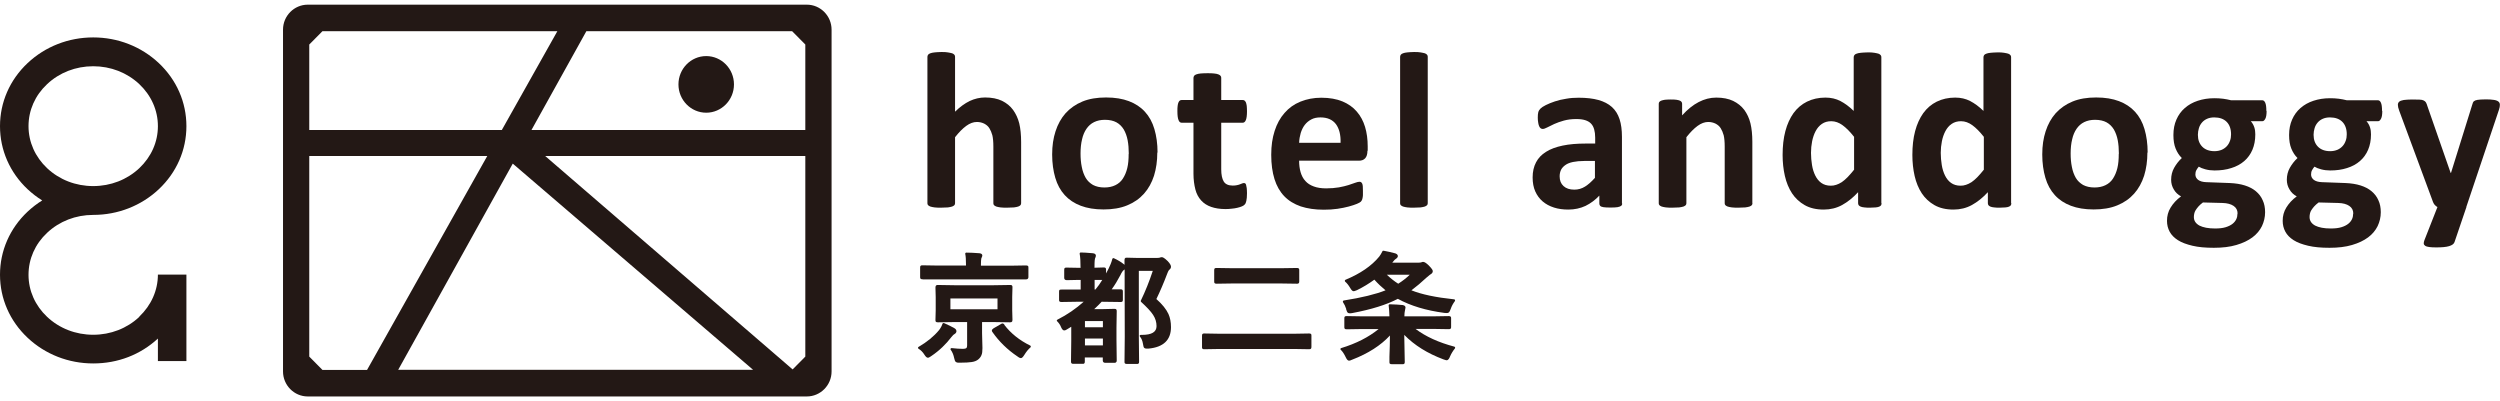 <svg width="268" height="43" viewBox="0 0 268 43" fill="none" xmlns="http://www.w3.org/2000/svg">
<g clip-path="url(#clip0_438_4973)">
<path d="M78.682 9.047C78.682 10.721 77.349 12.082 75.706 12.082C74.063 12.082 72.73 10.721 72.73 9.047C72.73 7.373 74.063 6.012 75.706 6.012C77.349 6.012 78.682 7.373 78.682 9.047Z" fill="#231815"/>
<path d="M86.492 0.5H32.992C31.537 0.5 30.339 1.698 30.339 3.181V39.819C30.339 41.289 31.524 42.5 32.992 42.5H86.492C87.946 42.5 89.145 41.302 89.145 39.819V3.181C89.145 1.711 87.96 0.5 86.492 0.5ZM86.33 4.773V13.933H56.975L62.859 3.344H84.916L86.33 4.773ZM34.567 3.344H59.749L53.797 13.933H33.153V4.773L34.567 3.344ZM80.729 39.642H42.687L54.968 17.54L80.729 39.642ZM33.153 38.227V16.723H52.235L39.348 39.656H34.567L33.153 38.227ZM84.97 39.601L58.442 16.723H86.33V38.227L84.97 39.601Z" fill="#231815"/>
<path d="M14.934 33.967C13.614 35.205 11.864 35.886 9.992 35.886C8.12 35.886 6.369 35.205 5.05 33.967C3.77 32.755 3.057 31.163 3.057 29.462C3.057 27.76 3.757 26.168 5.05 24.957C6.369 23.718 8.12 23.038 9.992 23.038C12.645 23.038 15.136 22.058 17.021 20.289C18.933 18.492 19.983 16.083 19.983 13.524C19.983 10.966 18.933 8.557 17.021 6.76C15.136 4.991 12.645 4.011 9.992 4.011C7.339 4.011 4.848 4.991 2.963 6.76C1.05 8.557 0 10.966 0 13.524C0 16.083 1.05 18.492 2.963 20.289C3.447 20.738 3.972 21.146 4.525 21.486C3.972 21.826 3.447 22.235 2.963 22.684C1.05 24.48 0 26.889 0 29.448C0 32.007 1.05 34.416 2.963 36.212C4.848 37.981 7.339 38.961 9.992 38.961C12.645 38.961 15.055 38.022 16.927 36.294V38.703H19.983V29.434H16.927C16.927 31.122 16.213 32.728 14.934 33.939M5.05 18.029C3.77 16.818 3.057 15.226 3.057 13.524C3.057 11.823 3.757 10.231 5.05 9.02C6.369 7.781 8.12 7.101 9.992 7.101C11.864 7.101 13.614 7.781 14.934 9.02C16.213 10.231 16.927 11.823 16.927 13.524C16.927 15.226 16.213 16.818 14.934 18.029C13.614 19.268 11.864 19.948 9.992 19.948C8.12 19.948 6.369 19.268 5.05 18.029Z" fill="#231815"/>
<path d="M109.465 21.786C109.465 21.867 109.438 21.936 109.398 21.99C109.344 22.044 109.277 22.099 109.155 22.14C109.034 22.18 108.899 22.208 108.697 22.235C108.509 22.248 108.267 22.262 107.984 22.262C107.701 22.262 107.445 22.262 107.257 22.235C107.068 22.208 106.907 22.18 106.799 22.14C106.691 22.099 106.61 22.044 106.556 21.99C106.503 21.936 106.489 21.854 106.489 21.786V15.716C106.489 15.199 106.449 14.79 106.381 14.505C106.301 14.205 106.193 13.96 106.058 13.742C105.924 13.525 105.735 13.375 105.506 13.252C105.277 13.143 105.021 13.075 104.725 13.075C104.348 13.075 103.971 13.211 103.58 13.497C103.19 13.783 102.799 14.178 102.382 14.709V21.786C102.382 21.867 102.355 21.936 102.315 21.99C102.261 22.044 102.18 22.099 102.072 22.14C101.951 22.18 101.803 22.208 101.614 22.235C101.426 22.248 101.183 22.262 100.901 22.262C100.618 22.262 100.376 22.262 100.187 22.235C99.999 22.208 99.85 22.18 99.729 22.14C99.621 22.099 99.541 22.044 99.487 21.99C99.433 21.936 99.419 21.854 99.419 21.786V6.094C99.419 6.012 99.446 5.944 99.487 5.876C99.527 5.808 99.621 5.753 99.729 5.713C99.85 5.672 99.999 5.631 100.187 5.617C100.376 5.604 100.618 5.576 100.901 5.576C101.183 5.576 101.426 5.576 101.614 5.617C101.803 5.658 101.951 5.672 102.072 5.713C102.18 5.753 102.261 5.808 102.315 5.876C102.368 5.944 102.382 6.012 102.382 6.094V11.973C102.894 11.47 103.419 11.088 103.944 10.83C104.469 10.585 105.021 10.449 105.6 10.449C106.314 10.449 106.92 10.571 107.405 10.803C107.903 11.048 108.294 11.361 108.603 11.783C108.899 12.191 109.128 12.681 109.263 13.225C109.398 13.783 109.465 14.45 109.465 15.239V21.759V21.786Z" fill="#231815"/>
<path d="M124.062 16.355C124.062 17.267 123.941 18.084 123.712 18.832C123.47 19.581 123.119 20.221 122.635 20.765C122.15 21.309 121.557 21.718 120.83 22.017C120.103 22.317 119.255 22.453 118.299 22.453C117.343 22.453 116.548 22.317 115.861 22.058C115.174 21.799 114.595 21.418 114.138 20.915C113.68 20.411 113.343 19.799 113.128 19.064C112.912 18.329 112.791 17.499 112.791 16.56C112.791 15.62 112.912 14.818 113.155 14.069C113.397 13.32 113.761 12.667 114.232 12.136C114.717 11.606 115.309 11.184 116.036 10.884C116.763 10.585 117.598 10.449 118.568 10.449C119.537 10.449 120.332 10.585 121.019 10.843C121.705 11.102 122.285 11.483 122.742 11.987C123.2 12.49 123.537 13.103 123.752 13.838C123.968 14.572 124.089 15.403 124.089 16.355H124.062ZM121.005 16.478C121.005 15.947 120.965 15.471 120.884 15.035C120.803 14.6 120.655 14.205 120.467 13.878C120.265 13.552 120.009 13.293 119.686 13.116C119.362 12.939 118.945 12.844 118.447 12.844C118.002 12.844 117.625 12.926 117.289 13.089C116.952 13.252 116.683 13.497 116.467 13.81C116.252 14.123 116.09 14.505 115.996 14.94C115.888 15.376 115.834 15.879 115.834 16.451C115.834 16.982 115.875 17.458 115.969 17.907C116.05 18.342 116.198 18.737 116.386 19.064C116.575 19.39 116.844 19.635 117.167 19.826C117.504 20.003 117.908 20.098 118.393 20.098C118.837 20.098 119.228 20.017 119.564 19.853C119.901 19.69 120.17 19.459 120.372 19.145C120.574 18.832 120.736 18.465 120.844 18.016C120.951 17.58 120.992 17.077 120.992 16.505L121.005 16.478Z" fill="#231815"/>
<path d="M133.677 20.724C133.677 21.078 133.65 21.337 133.609 21.527C133.569 21.718 133.515 21.84 133.434 21.922C133.367 22.004 133.259 22.072 133.125 22.126C132.99 22.18 132.828 22.235 132.64 22.276C132.451 22.317 132.249 22.358 132.034 22.371C131.818 22.398 131.603 22.412 131.374 22.412C130.782 22.412 130.27 22.33 129.839 22.18C129.408 22.031 129.044 21.799 128.762 21.486C128.479 21.173 128.263 20.779 128.142 20.302C128.021 19.826 127.94 19.254 127.94 18.615V13.157H126.674C126.526 13.157 126.405 13.062 126.338 12.871C126.257 12.681 126.217 12.368 126.217 11.932C126.217 11.701 126.217 11.51 126.243 11.347C126.257 11.184 126.297 11.061 126.338 10.966C126.378 10.871 126.432 10.803 126.486 10.775C126.54 10.735 126.607 10.721 126.688 10.721H127.94V8.353C127.94 8.271 127.967 8.203 128.008 8.135C128.048 8.067 128.129 8.013 128.25 7.972C128.371 7.931 128.519 7.89 128.708 7.877C128.896 7.863 129.139 7.849 129.421 7.849C129.704 7.849 129.96 7.849 130.149 7.877C130.337 7.89 130.499 7.931 130.606 7.972C130.714 8.013 130.795 8.067 130.849 8.135C130.903 8.203 130.916 8.271 130.916 8.353V10.721H133.205C133.286 10.721 133.354 10.735 133.407 10.775C133.461 10.816 133.515 10.884 133.556 10.966C133.596 11.048 133.623 11.184 133.65 11.347C133.663 11.51 133.677 11.701 133.677 11.932C133.677 12.368 133.636 12.681 133.556 12.871C133.475 13.062 133.367 13.157 133.219 13.157H130.916V18.152C130.916 18.737 131.01 19.173 131.185 19.459C131.361 19.744 131.684 19.894 132.155 19.894C132.317 19.894 132.451 19.881 132.586 19.853C132.721 19.826 132.828 19.799 132.923 19.758C133.017 19.717 133.098 19.69 133.165 19.663C133.232 19.636 133.3 19.622 133.354 19.622C133.407 19.622 133.448 19.636 133.488 19.663C133.529 19.69 133.569 19.744 133.582 19.826C133.609 19.908 133.623 20.017 133.65 20.166C133.663 20.316 133.677 20.493 133.677 20.711V20.724Z" fill="#231815"/>
<path d="M146.591 16.151C146.591 16.519 146.51 16.791 146.348 16.968C146.187 17.145 145.958 17.227 145.675 17.227H139.265C139.265 17.676 139.319 18.098 139.427 18.465C139.534 18.832 139.696 19.145 139.938 19.404C140.167 19.663 140.464 19.853 140.841 19.989C141.204 20.125 141.649 20.194 142.16 20.194C142.672 20.194 143.13 20.153 143.534 20.085C143.938 20.017 144.274 19.921 144.557 19.84C144.84 19.744 145.082 19.663 145.271 19.595C145.459 19.527 145.608 19.486 145.729 19.486C145.796 19.486 145.863 19.499 145.904 19.527C145.944 19.554 145.985 19.608 146.025 19.676C146.065 19.744 146.079 19.853 146.092 19.976C146.092 20.112 146.106 20.275 146.106 20.466C146.106 20.643 146.106 20.792 146.106 20.915C146.106 21.037 146.079 21.146 146.065 21.228C146.052 21.309 146.025 21.391 145.998 21.446C145.971 21.5 145.931 21.568 145.877 21.622C145.823 21.677 145.688 21.759 145.459 21.854C145.231 21.949 144.934 22.044 144.584 22.14C144.234 22.235 143.83 22.317 143.372 22.385C142.914 22.453 142.43 22.48 141.904 22.48C140.962 22.48 140.154 22.358 139.44 22.126C138.74 21.881 138.147 21.527 137.676 21.037C137.205 20.547 136.855 19.935 136.626 19.2C136.397 18.465 136.276 17.594 136.276 16.601C136.276 15.607 136.397 14.804 136.639 14.042C136.882 13.28 137.232 12.64 137.703 12.109C138.161 11.579 138.726 11.17 139.4 10.898C140.06 10.626 140.814 10.476 141.649 10.476C142.524 10.476 143.278 10.612 143.911 10.871C144.53 11.129 145.055 11.497 145.446 11.96C145.85 12.422 146.146 12.98 146.335 13.606C146.523 14.232 146.618 14.94 146.618 15.689V16.165L146.591 16.151ZM143.709 15.294C143.736 14.45 143.561 13.783 143.211 13.307C142.847 12.831 142.295 12.586 141.554 12.586C141.177 12.586 140.841 12.654 140.571 12.803C140.289 12.953 140.06 13.144 139.871 13.389C139.683 13.634 139.548 13.919 139.44 14.246C139.346 14.573 139.279 14.927 139.265 15.308H143.709V15.294Z" fill="#231815"/>
<path d="M153.054 21.786C153.054 21.867 153.027 21.936 152.987 21.99C152.933 22.044 152.852 22.099 152.745 22.14C152.623 22.18 152.475 22.208 152.287 22.235C152.098 22.248 151.856 22.262 151.573 22.262C151.29 22.262 151.048 22.262 150.859 22.235C150.671 22.208 150.523 22.18 150.402 22.14C150.294 22.099 150.213 22.044 150.159 21.99C150.105 21.936 150.092 21.854 150.092 21.786V6.094C150.092 6.012 150.119 5.944 150.159 5.876C150.2 5.808 150.294 5.753 150.402 5.713C150.523 5.672 150.671 5.631 150.859 5.617C151.048 5.604 151.29 5.576 151.573 5.576C151.856 5.576 152.098 5.576 152.287 5.617C152.475 5.658 152.623 5.672 152.745 5.713C152.852 5.753 152.933 5.808 152.987 5.876C153.041 5.944 153.054 6.012 153.054 6.094V21.786Z" fill="#231815"/>
<path d="M173.9 21.813C173.9 21.922 173.859 22.017 173.778 22.072C173.698 22.126 173.576 22.18 173.401 22.208C173.226 22.235 172.984 22.249 172.647 22.249C172.297 22.249 172.041 22.235 171.88 22.208C171.718 22.18 171.61 22.14 171.543 22.072C171.476 22.004 171.449 21.922 171.449 21.813V20.969C171.018 21.432 170.52 21.799 169.968 22.072C169.415 22.33 168.796 22.466 168.123 22.466C167.571 22.466 167.045 22.398 166.588 22.249C166.116 22.099 165.712 21.881 165.376 21.595C165.039 21.309 164.77 20.942 164.581 20.52C164.393 20.098 164.298 19.595 164.298 19.023C164.298 18.397 164.42 17.866 164.662 17.404C164.904 16.941 165.254 16.573 165.739 16.274C166.211 15.975 166.803 15.757 167.517 15.607C168.23 15.457 169.052 15.389 169.981 15.389H171.004V14.75C171.004 14.409 170.964 14.123 170.897 13.879C170.829 13.634 170.722 13.416 170.56 13.252C170.412 13.089 170.196 12.967 169.941 12.885C169.685 12.803 169.375 12.762 168.984 12.762C168.486 12.762 168.042 12.817 167.651 12.926C167.261 13.035 166.911 13.157 166.614 13.293C166.318 13.429 166.062 13.552 165.86 13.661C165.658 13.77 165.497 13.824 165.376 13.824C165.295 13.824 165.214 13.797 165.147 13.742C165.079 13.688 165.025 13.606 164.985 13.498C164.945 13.389 164.904 13.266 164.891 13.116C164.864 12.967 164.85 12.803 164.85 12.613C164.85 12.368 164.864 12.177 164.904 12.028C164.945 11.878 165.025 11.755 165.133 11.646C165.241 11.538 165.429 11.402 165.712 11.265C165.995 11.129 166.305 10.993 166.682 10.871C167.045 10.748 167.449 10.653 167.894 10.585C168.325 10.503 168.783 10.476 169.24 10.476C170.062 10.476 170.775 10.558 171.355 10.721C171.934 10.884 172.418 11.129 172.795 11.47C173.172 11.81 173.442 12.245 173.617 12.776C173.792 13.307 173.873 13.947 173.873 14.668V21.827L173.9 21.813ZM170.991 17.254H169.86C169.375 17.254 168.971 17.295 168.634 17.363C168.298 17.431 168.015 17.54 167.813 17.689C167.598 17.839 167.449 18.002 167.342 18.206C167.247 18.411 167.194 18.642 167.194 18.901C167.194 19.35 167.328 19.69 167.611 19.948C167.894 20.207 168.271 20.33 168.769 20.33C169.186 20.33 169.564 20.221 169.914 20.003C170.264 19.785 170.614 19.472 170.977 19.064V17.254H170.991Z" fill="#231815"/>
<path d="M187.864 21.786C187.864 21.867 187.837 21.936 187.797 21.99C187.743 22.044 187.675 22.099 187.554 22.14C187.433 22.18 187.298 22.208 187.096 22.235C186.908 22.248 186.666 22.262 186.383 22.262C186.1 22.262 185.844 22.262 185.656 22.235C185.467 22.208 185.305 22.18 185.198 22.14C185.09 22.099 185.009 22.044 184.955 21.99C184.901 21.936 184.888 21.854 184.888 21.786V15.716C184.888 15.199 184.848 14.79 184.78 14.505C184.699 14.205 184.592 13.96 184.457 13.742C184.322 13.525 184.134 13.375 183.905 13.252C183.676 13.143 183.42 13.075 183.124 13.075C182.747 13.075 182.37 13.212 181.979 13.497C181.589 13.783 181.198 14.178 180.781 14.709V21.786C180.781 21.867 180.754 21.936 180.714 21.99C180.66 22.044 180.579 22.099 180.471 22.14C180.35 22.18 180.202 22.208 180.013 22.235C179.825 22.248 179.582 22.262 179.3 22.262C179.017 22.262 178.774 22.262 178.586 22.235C178.397 22.208 178.249 22.18 178.128 22.14C178.02 22.099 177.94 22.044 177.886 21.99C177.832 21.936 177.818 21.854 177.818 21.786V11.143C177.818 11.061 177.832 10.993 177.872 10.939C177.913 10.884 177.98 10.83 178.088 10.789C178.195 10.748 178.317 10.721 178.478 10.694C178.64 10.68 178.842 10.666 179.084 10.666C179.327 10.666 179.542 10.666 179.704 10.694C179.865 10.721 180 10.748 180.081 10.789C180.175 10.83 180.242 10.884 180.269 10.939C180.31 10.993 180.323 11.075 180.323 11.143V12.368C180.902 11.728 181.495 11.252 182.101 10.939C182.707 10.626 183.326 10.462 183.986 10.462C184.699 10.462 185.305 10.585 185.79 10.816C186.288 11.061 186.679 11.374 186.989 11.783C187.285 12.191 187.514 12.667 187.649 13.225C187.783 13.783 187.851 14.437 187.851 15.199V21.772L187.864 21.786Z" fill="#231815"/>
<path d="M201.707 21.786C201.707 21.867 201.68 21.949 201.653 22.003C201.613 22.058 201.545 22.112 201.451 22.153C201.357 22.194 201.222 22.221 201.074 22.235C200.912 22.248 200.71 22.262 200.481 22.262C200.226 22.262 200.024 22.262 199.862 22.235C199.7 22.221 199.579 22.194 199.472 22.153C199.377 22.112 199.296 22.058 199.256 22.003C199.216 21.949 199.189 21.867 199.189 21.786V20.602C198.65 21.187 198.071 21.65 197.479 21.976C196.886 22.303 196.226 22.466 195.499 22.466C194.691 22.466 194.018 22.303 193.466 21.99C192.914 21.677 192.456 21.255 192.106 20.724C191.756 20.193 191.5 19.567 191.338 18.86C191.176 18.152 191.096 17.403 191.096 16.614C191.096 15.661 191.19 14.817 191.392 14.055C191.594 13.293 191.89 12.653 192.267 12.123C192.658 11.592 193.129 11.184 193.708 10.898C194.287 10.612 194.947 10.462 195.688 10.462C196.28 10.462 196.819 10.585 197.29 10.83C197.761 11.075 198.246 11.429 198.717 11.891V6.134C198.717 6.053 198.744 5.985 198.785 5.917C198.825 5.849 198.906 5.794 199.027 5.753C199.135 5.712 199.296 5.672 199.485 5.658C199.674 5.644 199.916 5.617 200.212 5.617C200.508 5.617 200.737 5.617 200.926 5.658C201.114 5.699 201.263 5.712 201.37 5.753C201.478 5.794 201.559 5.849 201.613 5.917C201.666 5.985 201.68 6.053 201.68 6.134V21.786H201.707ZM198.758 14.668C198.327 14.123 197.923 13.715 197.532 13.429C197.142 13.143 196.738 12.994 196.307 12.994C195.917 12.994 195.593 13.089 195.311 13.28C195.028 13.47 194.812 13.729 194.637 14.055C194.462 14.382 194.341 14.749 194.26 15.144C194.179 15.552 194.139 15.961 194.139 16.383C194.139 16.832 194.179 17.267 194.247 17.689C194.314 18.111 194.435 18.492 194.597 18.819C194.758 19.145 194.974 19.418 195.243 19.608C195.513 19.799 195.849 19.907 196.253 19.907C196.455 19.907 196.657 19.88 196.846 19.812C197.034 19.758 197.236 19.649 197.438 19.526C197.64 19.39 197.842 19.213 198.058 18.996C198.273 18.778 198.502 18.506 198.758 18.193V14.668Z" fill="#231815"/>
<path d="M215.617 21.786C215.617 21.867 215.59 21.949 215.563 22.003C215.523 22.058 215.456 22.112 215.361 22.153C215.267 22.194 215.133 22.221 214.984 22.235C214.823 22.248 214.621 22.262 214.392 22.262C214.136 22.262 213.934 22.262 213.772 22.235C213.611 22.221 213.49 22.194 213.382 22.153C213.288 22.112 213.207 22.058 213.166 22.003C213.126 21.949 213.099 21.867 213.099 21.786V20.602C212.561 21.187 211.981 21.65 211.389 21.976C210.796 22.303 210.137 22.466 209.409 22.466C208.602 22.466 207.928 22.303 207.376 21.99C206.824 21.677 206.366 21.255 206.016 20.724C205.666 20.193 205.41 19.567 205.248 18.86C205.087 18.152 205.006 17.403 205.006 16.614C205.006 15.661 205.1 14.817 205.302 14.055C205.504 13.293 205.801 12.653 206.178 12.123C206.568 11.592 207.039 11.184 207.618 10.898C208.198 10.612 208.857 10.462 209.598 10.462C210.19 10.462 210.729 10.585 211.2 10.83C211.672 11.075 212.157 11.429 212.628 11.891V6.134C212.628 6.053 212.655 5.985 212.695 5.917C212.736 5.849 212.816 5.794 212.938 5.753C213.045 5.712 213.207 5.672 213.395 5.658C213.584 5.644 213.826 5.617 214.123 5.617C214.419 5.617 214.648 5.617 214.836 5.658C215.025 5.699 215.173 5.712 215.281 5.753C215.388 5.794 215.469 5.849 215.523 5.917C215.577 5.985 215.59 6.053 215.59 6.134V21.786H215.617ZM212.668 14.668C212.237 14.123 211.833 13.715 211.443 13.429C211.052 13.143 210.648 12.994 210.217 12.994C209.827 12.994 209.504 13.089 209.221 13.28C208.938 13.47 208.723 13.729 208.548 14.055C208.373 14.382 208.251 14.749 208.171 15.144C208.09 15.552 208.049 15.961 208.049 16.383C208.049 16.832 208.09 17.267 208.157 17.689C208.224 18.111 208.346 18.492 208.507 18.819C208.669 19.145 208.884 19.418 209.154 19.608C209.423 19.799 209.76 19.907 210.164 19.907C210.366 19.907 210.568 19.88 210.756 19.812C210.945 19.758 211.147 19.649 211.349 19.526C211.551 19.39 211.753 19.213 211.968 18.996C212.183 18.778 212.412 18.506 212.668 18.193V14.668Z" fill="#231815"/>
<path d="M230.201 16.355C230.201 17.267 230.08 18.084 229.851 18.832C229.608 19.581 229.258 20.221 228.774 20.765C228.289 21.309 227.696 21.718 226.969 22.017C226.242 22.317 225.394 22.453 224.438 22.453C223.481 22.453 222.687 22.317 222 22.058C221.313 21.799 220.734 21.418 220.277 20.915C219.819 20.411 219.482 19.799 219.267 19.064C219.051 18.329 218.93 17.499 218.93 16.56C218.93 15.62 219.051 14.818 219.294 14.069C219.536 13.32 219.899 12.667 220.371 12.136C220.856 11.606 221.448 11.184 222.175 10.884C222.902 10.585 223.737 10.449 224.707 10.449C225.676 10.449 226.471 10.585 227.158 10.843C227.844 11.102 228.423 11.483 228.881 11.987C229.339 12.49 229.676 13.103 229.891 13.838C230.107 14.572 230.228 15.403 230.228 16.355H230.201ZM227.144 16.478C227.144 15.947 227.104 15.471 227.023 15.035C226.942 14.6 226.794 14.205 226.606 13.878C226.404 13.552 226.148 13.293 225.825 13.116C225.501 12.939 225.084 12.844 224.586 12.844C224.141 12.844 223.764 12.926 223.428 13.089C223.091 13.252 222.822 13.497 222.606 13.81C222.391 14.123 222.229 14.505 222.135 14.94C222.027 15.376 221.973 15.879 221.973 16.451C221.973 16.982 222.014 17.458 222.108 17.907C222.189 18.342 222.337 18.737 222.525 19.064C222.714 19.39 222.983 19.635 223.306 19.826C223.643 20.003 224.047 20.098 224.532 20.098C224.976 20.098 225.367 20.017 225.703 19.853C226.04 19.69 226.309 19.459 226.511 19.145C226.713 18.832 226.875 18.465 226.983 18.016C227.09 17.58 227.131 17.077 227.131 16.505L227.144 16.478Z" fill="#231815"/>
<path d="M242.98 11.878C242.98 12.259 242.94 12.545 242.846 12.722C242.751 12.899 242.657 12.994 242.522 12.994H241.284C241.459 13.184 241.58 13.402 241.661 13.647C241.741 13.892 241.768 14.137 241.768 14.409C241.768 15.035 241.661 15.58 241.459 16.056C241.257 16.532 240.96 16.941 240.583 17.267C240.206 17.594 239.735 17.853 239.196 18.016C238.658 18.193 238.052 18.274 237.392 18.274C237.055 18.274 236.732 18.234 236.422 18.152C236.113 18.07 235.884 17.975 235.709 17.866C235.614 17.975 235.534 18.098 235.453 18.234C235.372 18.383 235.345 18.533 235.345 18.71C235.345 18.941 235.453 19.132 235.641 19.282C235.843 19.431 236.126 19.513 236.49 19.527L239.048 19.622C239.641 19.649 240.179 19.731 240.651 19.881C241.122 20.03 241.512 20.234 241.836 20.506C242.159 20.779 242.401 21.092 242.563 21.473C242.738 21.84 242.819 22.276 242.819 22.752C242.819 23.283 242.698 23.773 242.482 24.236C242.253 24.698 241.916 25.107 241.459 25.447C241.001 25.787 240.435 26.059 239.735 26.264C239.048 26.468 238.24 26.563 237.325 26.563C236.409 26.563 235.668 26.495 235.035 26.345C234.402 26.195 233.877 26.005 233.473 25.746C233.069 25.488 232.773 25.188 232.585 24.834C232.396 24.481 232.302 24.099 232.302 23.678C232.302 23.419 232.329 23.16 232.396 22.929C232.463 22.684 232.558 22.466 232.692 22.249C232.827 22.031 232.975 21.827 233.164 21.622C233.352 21.418 233.568 21.228 233.81 21.051C233.473 20.874 233.204 20.615 233.029 20.302C232.84 19.989 232.746 19.649 232.746 19.268C232.746 18.805 232.854 18.37 233.069 17.989C233.285 17.608 233.554 17.254 233.891 16.941C233.608 16.669 233.393 16.328 233.231 15.934C233.069 15.539 232.989 15.063 232.989 14.477C232.989 13.851 233.096 13.307 233.312 12.817C233.527 12.327 233.823 11.919 234.214 11.579C234.604 11.238 235.062 10.98 235.601 10.803C236.14 10.626 236.719 10.53 237.365 10.53C237.702 10.53 238.011 10.544 238.321 10.585C238.617 10.626 238.9 10.68 239.169 10.748H242.509C242.644 10.748 242.751 10.83 242.832 11.007C242.913 11.184 242.953 11.47 242.953 11.892L242.98 11.878ZM239.87 22.888C239.87 22.534 239.722 22.262 239.439 22.072C239.156 21.881 238.765 21.772 238.267 21.759L236.153 21.704C235.951 21.854 235.789 22.004 235.668 22.14C235.547 22.276 235.453 22.412 235.372 22.534C235.291 22.657 235.251 22.779 235.224 22.902C235.197 23.024 235.183 23.147 235.183 23.269C235.183 23.664 235.385 23.963 235.776 24.181C236.18 24.385 236.732 24.494 237.459 24.494C237.904 24.494 238.281 24.453 238.59 24.358C238.9 24.263 239.142 24.14 239.331 23.991C239.52 23.841 239.654 23.664 239.735 23.487C239.816 23.31 239.856 23.106 239.856 22.902L239.87 22.888ZM239.169 14.396C239.169 13.824 239.008 13.375 238.698 13.062C238.388 12.749 237.944 12.586 237.365 12.586C237.069 12.586 236.813 12.64 236.597 12.735C236.382 12.831 236.193 12.967 236.045 13.144C235.897 13.32 235.789 13.511 235.722 13.742C235.655 13.974 235.614 14.205 235.614 14.45C235.614 14.995 235.776 15.416 236.086 15.729C236.395 16.043 236.84 16.206 237.392 16.206C237.688 16.206 237.944 16.151 238.173 16.056C238.388 15.961 238.577 15.825 238.725 15.661C238.873 15.498 238.981 15.308 239.062 15.076C239.142 14.858 239.169 14.627 239.169 14.396Z" fill="#231815"/>
<path d="M255.382 11.878C255.382 12.259 255.342 12.545 255.248 12.722C255.153 12.899 255.059 12.994 254.925 12.994H253.686C253.861 13.184 253.982 13.402 254.063 13.647C254.144 13.892 254.17 14.137 254.17 14.409C254.17 15.035 254.063 15.58 253.861 16.056C253.659 16.532 253.362 16.941 252.985 17.267C252.608 17.594 252.137 17.853 251.598 18.016C251.06 18.193 250.454 18.274 249.794 18.274C249.457 18.274 249.134 18.234 248.824 18.152C248.515 18.07 248.286 17.975 248.111 17.866C248.016 17.975 247.936 18.098 247.855 18.234C247.774 18.383 247.747 18.533 247.747 18.71C247.747 18.941 247.855 19.132 248.043 19.282C248.245 19.431 248.528 19.513 248.892 19.527L251.45 19.622C252.043 19.649 252.581 19.731 253.053 19.881C253.524 20.03 253.915 20.234 254.238 20.506C254.561 20.779 254.803 21.092 254.965 21.473C255.14 21.84 255.221 22.276 255.221 22.752C255.221 23.283 255.1 23.773 254.884 24.236C254.655 24.698 254.319 25.107 253.861 25.447C253.403 25.787 252.837 26.059 252.137 26.264C251.45 26.468 250.642 26.563 249.727 26.563C248.811 26.563 248.07 26.495 247.437 26.345C246.805 26.195 246.279 26.005 245.875 25.746C245.471 25.488 245.175 25.188 244.987 24.834C244.798 24.481 244.704 24.099 244.704 23.678C244.704 23.419 244.731 23.16 244.798 22.929C244.865 22.684 244.96 22.466 245.094 22.249C245.229 22.031 245.377 21.827 245.566 21.622C245.754 21.418 245.97 21.228 246.212 21.051C245.875 20.874 245.606 20.615 245.431 20.302C245.242 19.989 245.148 19.649 245.148 19.268C245.148 18.805 245.256 18.37 245.471 17.989C245.687 17.608 245.956 17.254 246.293 16.941C246.01 16.669 245.795 16.328 245.633 15.934C245.471 15.539 245.391 15.063 245.391 14.477C245.391 13.851 245.498 13.307 245.714 12.817C245.929 12.327 246.226 11.919 246.616 11.579C247.007 11.238 247.464 10.98 248.003 10.803C248.542 10.626 249.121 10.53 249.767 10.53C250.104 10.53 250.413 10.544 250.723 10.585C251.019 10.626 251.302 10.68 251.572 10.748H254.911C255.046 10.748 255.153 10.83 255.234 11.007C255.315 11.184 255.355 11.47 255.355 11.892L255.382 11.878ZM252.272 22.888C252.272 22.534 252.124 22.262 251.841 22.072C251.558 21.881 251.168 21.772 250.669 21.759L248.555 21.704C248.353 21.854 248.192 22.004 248.07 22.14C247.949 22.276 247.855 22.412 247.774 22.534C247.693 22.657 247.653 22.779 247.626 22.902C247.599 23.024 247.586 23.147 247.586 23.269C247.586 23.664 247.788 23.963 248.178 24.181C248.582 24.385 249.134 24.494 249.861 24.494C250.306 24.494 250.683 24.453 250.992 24.358C251.302 24.263 251.545 24.14 251.733 23.991C251.922 23.841 252.056 23.664 252.137 23.487C252.218 23.31 252.258 23.106 252.258 22.902L252.272 22.888ZM251.572 14.396C251.572 13.824 251.41 13.375 251.1 13.062C250.79 12.749 250.346 12.586 249.767 12.586C249.471 12.586 249.215 12.64 249 12.735C248.784 12.831 248.596 12.967 248.447 13.144C248.299 13.32 248.192 13.511 248.124 13.742C248.057 13.974 248.016 14.205 248.016 14.45C248.016 14.995 248.178 15.416 248.488 15.729C248.798 16.043 249.242 16.206 249.794 16.206C250.09 16.206 250.346 16.151 250.575 16.056C250.79 15.961 250.979 15.825 251.127 15.661C251.275 15.498 251.383 15.308 251.464 15.076C251.545 14.858 251.572 14.627 251.572 14.396Z" fill="#231815"/>
<path d="M264.405 22.18L263.125 25.95C263.058 26.154 262.856 26.291 262.546 26.386C262.237 26.481 261.765 26.522 261.159 26.522C260.85 26.522 260.594 26.508 260.405 26.481C260.217 26.454 260.069 26.413 259.974 26.345C259.88 26.277 259.826 26.195 259.826 26.1C259.826 26.005 259.84 25.896 259.894 25.76L261.294 22.194C261.186 22.14 261.106 22.072 261.011 21.976C260.93 21.881 260.863 21.772 260.823 21.663L257.2 11.878C257.093 11.605 257.052 11.388 257.052 11.238C257.052 11.088 257.106 10.979 257.2 10.898C257.295 10.816 257.456 10.762 257.672 10.721C257.901 10.694 258.197 10.666 258.56 10.666C258.897 10.666 259.166 10.666 259.368 10.68C259.57 10.68 259.719 10.721 259.826 10.775C259.934 10.83 260.015 10.898 260.069 10.993C260.122 11.088 260.176 11.238 260.23 11.415L262.708 18.533H262.748L265.011 11.265C265.065 11.061 265.118 10.925 265.199 10.857C265.28 10.789 265.401 10.735 265.576 10.707C265.751 10.68 266.048 10.653 266.478 10.653C266.815 10.653 267.098 10.666 267.327 10.707C267.556 10.735 267.717 10.803 267.825 10.884C267.933 10.966 267.987 11.088 267.987 11.238C267.987 11.388 267.96 11.565 267.892 11.755L264.391 22.18H264.405Z" fill="#231815"/>
<path d="M98.921 29.952H108.334H109.99C110.179 29.952 110.246 29.829 110.246 29.707V28.7C110.246 28.618 110.246 28.55 110.192 28.509C110.152 28.468 110.085 28.455 109.977 28.455L108.32 28.482H105.156V28.387C105.156 28.06 105.169 27.829 105.196 27.706C105.291 27.502 105.304 27.434 105.304 27.393C105.304 27.311 105.264 27.175 105.008 27.148C104.469 27.107 103.998 27.08 103.594 27.08C103.554 27.08 103.527 27.094 103.5 27.121C103.473 27.148 103.473 27.189 103.473 27.216C103.527 27.448 103.554 27.829 103.554 28.359V28.468H100.564L98.908 28.441C98.814 28.441 98.76 28.441 98.706 28.482C98.638 28.536 98.638 28.618 98.638 28.7V29.707C98.638 29.802 98.652 29.857 98.692 29.884C98.733 29.924 98.8 29.938 98.908 29.938L98.921 29.952Z" fill="#231815"/>
<path d="M102.315 35.818C102.49 35.722 102.53 35.586 102.53 35.505C102.53 35.423 102.49 35.287 102.328 35.191C102.059 35.028 101.682 34.851 101.197 34.633C101.17 34.633 101.13 34.633 101.103 34.633C101.076 34.647 101.049 34.674 101.035 34.702C100.968 34.919 100.847 35.151 100.672 35.382C100.12 36.049 99.379 36.661 98.463 37.192C98.423 37.219 98.409 37.247 98.409 37.288C98.409 37.328 98.436 37.369 98.463 37.383C98.706 37.532 98.921 37.737 99.096 38.022C99.231 38.24 99.352 38.349 99.473 38.349C99.541 38.349 99.621 38.322 99.85 38.158C100.699 37.587 101.412 36.893 101.991 36.131C102.153 35.926 102.247 35.845 102.315 35.818Z" fill="#231815"/>
<path d="M105.277 34.525H106.476L108.267 34.552C108.374 34.552 108.428 34.538 108.469 34.497C108.522 34.457 108.536 34.375 108.536 34.28L108.509 33.245V31.843L108.536 30.809C108.536 30.727 108.536 30.659 108.495 30.619C108.442 30.55 108.361 30.55 108.28 30.55L106.489 30.578H102.342L100.564 30.55C100.47 30.55 100.402 30.55 100.376 30.591C100.295 30.632 100.281 30.741 100.281 30.823L100.308 31.857V33.259L100.281 34.293C100.281 34.389 100.281 34.443 100.335 34.497C100.376 34.538 100.443 34.552 100.551 34.552L102.328 34.525H103.675V37.042C103.675 37.165 103.648 37.247 103.607 37.301C103.567 37.342 103.459 37.396 103.203 37.396C102.894 37.396 102.49 37.369 102.018 37.315C101.991 37.315 101.924 37.328 101.911 37.369C101.884 37.41 101.884 37.464 101.911 37.492C102.099 37.736 102.22 38.05 102.288 38.39C102.342 38.621 102.382 38.703 102.409 38.744C102.476 38.825 102.584 38.88 102.746 38.88H102.921C103.486 38.88 103.89 38.852 104.159 38.812C104.456 38.771 104.685 38.676 104.86 38.539C105.021 38.403 105.142 38.254 105.21 38.077C105.291 37.9 105.318 37.655 105.318 37.315L105.277 35.709V34.538V34.525ZM106.933 31.993V33.15H101.884V31.993H106.933Z" fill="#231815"/>
<path d="M107.687 34.824C107.687 34.824 107.593 34.674 107.472 34.674C107.432 34.674 107.391 34.674 107.27 34.756L106.516 35.191C106.408 35.273 106.327 35.341 106.327 35.423C106.327 35.477 106.341 35.532 106.381 35.586C107.095 36.607 107.997 37.492 109.074 38.213C109.29 38.376 109.384 38.39 109.438 38.39C109.546 38.39 109.653 38.294 109.815 38.036C110.017 37.709 110.233 37.437 110.461 37.247C110.488 37.219 110.515 37.178 110.502 37.138C110.502 37.097 110.475 37.056 110.435 37.042C109.29 36.484 108.361 35.736 107.661 34.824H107.687Z" fill="#231815"/>
<path d="M123.968 32.048C124.358 31.245 124.749 30.333 125.126 29.339C125.247 29.013 125.328 28.931 125.355 28.917C125.476 28.822 125.53 28.713 125.53 28.591C125.53 28.441 125.422 28.25 125.18 27.992C124.803 27.624 124.641 27.57 124.547 27.57C124.48 27.57 124.412 27.584 124.304 27.624C124.291 27.624 124.224 27.652 124.008 27.652H121.988L120.817 27.624C120.723 27.624 120.655 27.624 120.628 27.665C120.561 27.706 120.547 27.801 120.547 27.883V28.387C120.547 28.387 120.494 28.346 120.467 28.319C120.184 28.087 119.82 27.869 119.403 27.679C119.376 27.665 119.336 27.665 119.309 27.679C119.282 27.692 119.255 27.72 119.241 27.761C119.147 28.128 118.999 28.482 118.837 28.808C118.756 28.972 118.662 29.135 118.568 29.312V28.931C118.568 28.849 118.568 28.781 118.528 28.74C118.474 28.672 118.393 28.672 118.312 28.672L117.329 28.7C117.329 27.91 117.37 27.761 117.383 27.72C117.45 27.584 117.477 27.475 117.477 27.407C117.477 27.325 117.437 27.175 117.168 27.148C116.562 27.094 116.117 27.066 115.861 27.066C115.821 27.066 115.794 27.08 115.767 27.107C115.74 27.134 115.74 27.175 115.74 27.203C115.807 27.543 115.834 28.046 115.834 28.713L114.34 28.686C114.245 28.686 114.192 28.686 114.151 28.727C114.084 28.768 114.084 28.863 114.084 28.945V29.788C114.084 29.911 114.151 30.033 114.353 30.033L115.646 30.006H115.848V31.041H113.801C113.707 31.041 113.653 31.041 113.599 31.068C113.532 31.122 113.532 31.204 113.532 31.272V32.129C113.532 32.211 113.532 32.279 113.586 32.32C113.626 32.361 113.693 32.374 113.801 32.374L115.471 32.347H116.171C115.35 33.082 114.407 33.735 113.357 34.266C113.316 34.28 113.303 34.321 113.289 34.348C113.289 34.389 113.289 34.429 113.33 34.443C113.505 34.62 113.653 34.824 113.747 35.069C113.788 35.151 113.882 35.423 114.097 35.423C114.178 35.423 114.272 35.382 114.394 35.3C114.569 35.191 114.717 35.096 114.838 35.028V36.512L114.811 38.744C114.811 38.839 114.824 38.907 114.851 38.921C114.892 39.002 114.999 39.002 115.067 39.002H116.036C116.131 39.002 116.198 39.002 116.225 38.961C116.292 38.907 116.292 38.825 116.292 38.744V38.322H118.218V38.648C118.218 38.798 118.312 38.893 118.474 38.893H119.43C119.524 38.893 119.591 38.893 119.618 38.852C119.713 38.798 119.713 38.689 119.713 38.648L119.686 36.43V35.137L119.713 33.381C119.713 33.3 119.713 33.232 119.672 33.177C119.618 33.109 119.524 33.109 119.443 33.109L118.272 33.136H117.302C117.585 32.878 117.854 32.606 118.097 32.347L120.103 32.374C120.197 32.374 120.265 32.374 120.305 32.333C120.372 32.279 120.372 32.197 120.372 32.116V31.258C120.372 31.163 120.359 31.108 120.319 31.068C120.278 31.027 120.224 31.013 120.103 31.013H119.174C119.497 30.578 119.807 30.061 120.117 29.475C120.238 29.203 120.372 29.013 120.494 28.931C120.521 28.917 120.547 28.904 120.561 28.877V30.578L120.574 36.103L120.547 38.771C120.547 38.852 120.547 38.921 120.601 38.961C120.642 39.002 120.709 39.016 120.817 39.016H121.854C121.948 39.016 122.002 39.016 122.042 38.975C122.11 38.934 122.11 38.839 122.11 38.757L122.083 36.09V29.04H123.577C123.2 30.183 122.769 31.258 122.298 32.224C122.271 32.265 122.298 32.333 122.325 32.361C122.931 32.919 123.375 33.381 123.618 33.763C123.86 34.13 123.981 34.538 123.981 34.96C123.981 35.586 123.47 35.899 122.419 35.899H122.285C122.285 35.899 122.19 35.926 122.177 35.967C122.163 36.008 122.177 36.062 122.204 36.09C122.365 36.267 122.473 36.525 122.527 36.865C122.567 37.097 122.594 37.178 122.608 37.219C122.648 37.287 122.716 37.369 122.891 37.369C122.931 37.369 123.012 37.369 123.133 37.369C124.722 37.219 125.53 36.444 125.53 35.069C125.53 34.525 125.436 34.062 125.261 33.667C125.032 33.164 124.601 32.619 123.954 32.048H123.968ZM117.343 31.041V30.006H118.164C117.935 30.387 117.693 30.727 117.423 31.041H117.329H117.343ZM116.306 35.083V34.416H118.231V35.083H116.306ZM118.231 36.294V37.029H116.306V36.294H118.231Z" fill="#231815"/>
<path d="M140.329 35.749L138.7 35.777H130.755L129.112 35.749C129.018 35.749 128.964 35.749 128.923 35.79C128.856 35.845 128.856 35.926 128.856 36.008V37.192C128.856 37.274 128.856 37.342 128.896 37.369C128.95 37.437 129.031 37.437 129.112 37.437L130.755 37.41H138.7L140.329 37.437C140.423 37.437 140.491 37.423 140.531 37.383C140.571 37.342 140.585 37.287 140.585 37.178V35.995C140.585 35.913 140.585 35.845 140.544 35.818C140.491 35.749 140.41 35.749 140.329 35.749Z" fill="#231815"/>
<path d="M130.418 30.414L132.222 30.387H137.205L139.023 30.414C139.104 30.414 139.171 30.414 139.198 30.374C139.279 30.319 139.279 30.224 139.279 30.156V28.972C139.279 28.89 139.279 28.822 139.225 28.781C139.184 28.74 139.117 28.727 139.023 28.727L137.218 28.754H132.236L130.431 28.727C130.337 28.727 130.27 28.727 130.229 28.768C130.162 28.808 130.162 28.904 130.162 28.985V30.169C130.162 30.238 130.162 30.306 130.216 30.36C130.256 30.401 130.324 30.414 130.431 30.414H130.418Z" fill="#231815"/>
<path d="M144.302 33.136C144.369 33.341 144.396 33.409 144.423 33.45C144.463 33.518 144.544 33.586 144.705 33.586C144.746 33.586 144.84 33.586 144.975 33.558C146.995 33.177 148.624 32.674 149.849 32.034C151.21 32.783 152.879 33.286 154.845 33.545C154.953 33.558 155.034 33.558 155.088 33.558C155.209 33.558 155.303 33.518 155.357 33.45C155.384 33.409 155.438 33.341 155.519 33.109C155.613 32.824 155.761 32.551 155.963 32.279C155.99 32.252 155.99 32.197 155.977 32.157C155.963 32.116 155.923 32.089 155.882 32.089C153.93 31.884 152.381 31.558 151.304 31.122C151.829 30.728 152.381 30.265 152.933 29.748C153.243 29.476 153.351 29.407 153.378 29.394C153.553 29.299 153.593 29.162 153.593 29.067C153.593 28.972 153.539 28.836 153.149 28.441C152.893 28.196 152.704 28.074 152.556 28.074C152.529 28.074 152.462 28.074 152.341 28.128C152.287 28.142 152.206 28.155 152.098 28.155H149.257C149.257 28.155 149.284 28.114 149.297 28.101C149.459 27.883 149.553 27.801 149.607 27.774C149.769 27.665 149.849 27.57 149.849 27.461C149.849 27.366 149.809 27.243 149.58 27.162C149.122 27.039 148.691 26.944 148.314 26.876C148.26 26.876 148.207 26.89 148.193 26.944C148.085 27.175 147.964 27.352 147.857 27.502C147.035 28.509 145.81 29.339 144.234 29.993C144.194 30.006 144.167 30.047 144.167 30.088C144.167 30.129 144.167 30.17 144.207 30.197C144.382 30.346 144.571 30.578 144.746 30.877C144.881 31.109 144.988 31.218 145.109 31.218C145.163 31.218 145.231 31.204 145.46 31.109C146.133 30.782 146.752 30.401 147.331 29.979C147.708 30.401 148.112 30.782 148.53 31.122C147.466 31.544 145.971 31.912 144.059 32.211C144.019 32.211 143.992 32.238 143.965 32.279C143.938 32.32 143.965 32.361 143.965 32.388C144.113 32.606 144.234 32.864 144.315 33.123L144.302 33.136ZM148.664 29.448H151.129C150.738 29.829 150.321 30.142 149.89 30.415C149.459 30.142 149.055 29.816 148.664 29.448Z" fill="#231815"/>
<path d="M155.923 37.165C154.226 36.716 152.825 36.076 151.748 35.26H153.647L155.303 35.287C155.411 35.287 155.465 35.273 155.505 35.232C155.559 35.178 155.559 35.11 155.559 35.028V34.13C155.559 34.062 155.559 33.994 155.505 33.939C155.465 33.898 155.397 33.885 155.29 33.885L153.633 33.912H150.55C150.55 33.64 150.577 33.449 150.604 33.327C150.604 33.3 150.617 33.259 150.63 33.191C150.657 33.096 150.671 33.027 150.671 32.973C150.671 32.905 150.644 32.742 150.375 32.701C149.984 32.66 149.513 32.633 148.988 32.619C148.947 32.619 148.92 32.633 148.893 32.66C148.866 32.687 148.853 32.714 148.866 32.755C148.907 33.068 148.934 33.449 148.947 33.912H146.039L144.382 33.885C144.288 33.885 144.221 33.885 144.18 33.926C144.113 33.967 144.113 34.062 144.113 34.143V35.042C144.113 35.137 144.113 35.191 144.153 35.232C144.194 35.287 144.275 35.3 144.382 35.3L146.039 35.273H147.789C146.739 36.13 145.392 36.825 143.776 37.315C143.736 37.315 143.709 37.355 143.695 37.396C143.682 37.437 143.695 37.478 143.736 37.505C143.911 37.668 144.086 37.927 144.261 38.294C144.382 38.553 144.49 38.662 144.611 38.662C144.665 38.662 144.746 38.662 144.961 38.553C146.658 37.9 148.018 37.029 149.001 35.967C149.001 36.688 148.974 37.464 148.947 38.254C148.947 38.553 148.947 38.744 148.947 38.798C148.947 38.88 148.947 38.948 149.001 38.989C149.041 39.029 149.109 39.043 149.217 39.043H150.334C150.428 39.043 150.482 39.043 150.523 39.002C150.59 38.948 150.59 38.866 150.59 38.784L150.536 35.899C151.627 37.015 153.027 37.886 154.738 38.526C154.98 38.608 155.047 38.621 155.074 38.621C155.263 38.621 155.37 38.403 155.438 38.226C155.572 37.913 155.748 37.628 155.963 37.355C155.99 37.328 155.99 37.287 155.99 37.246C155.99 37.206 155.95 37.178 155.909 37.165H155.923Z" fill="#231815"/>
</g>
<defs>
<clipPath id="clip0_438_4973">
<rect width="268" height="42" fill="white" transform="translate(0 0.5)"/>
</clipPath>
</defs>
</svg>
